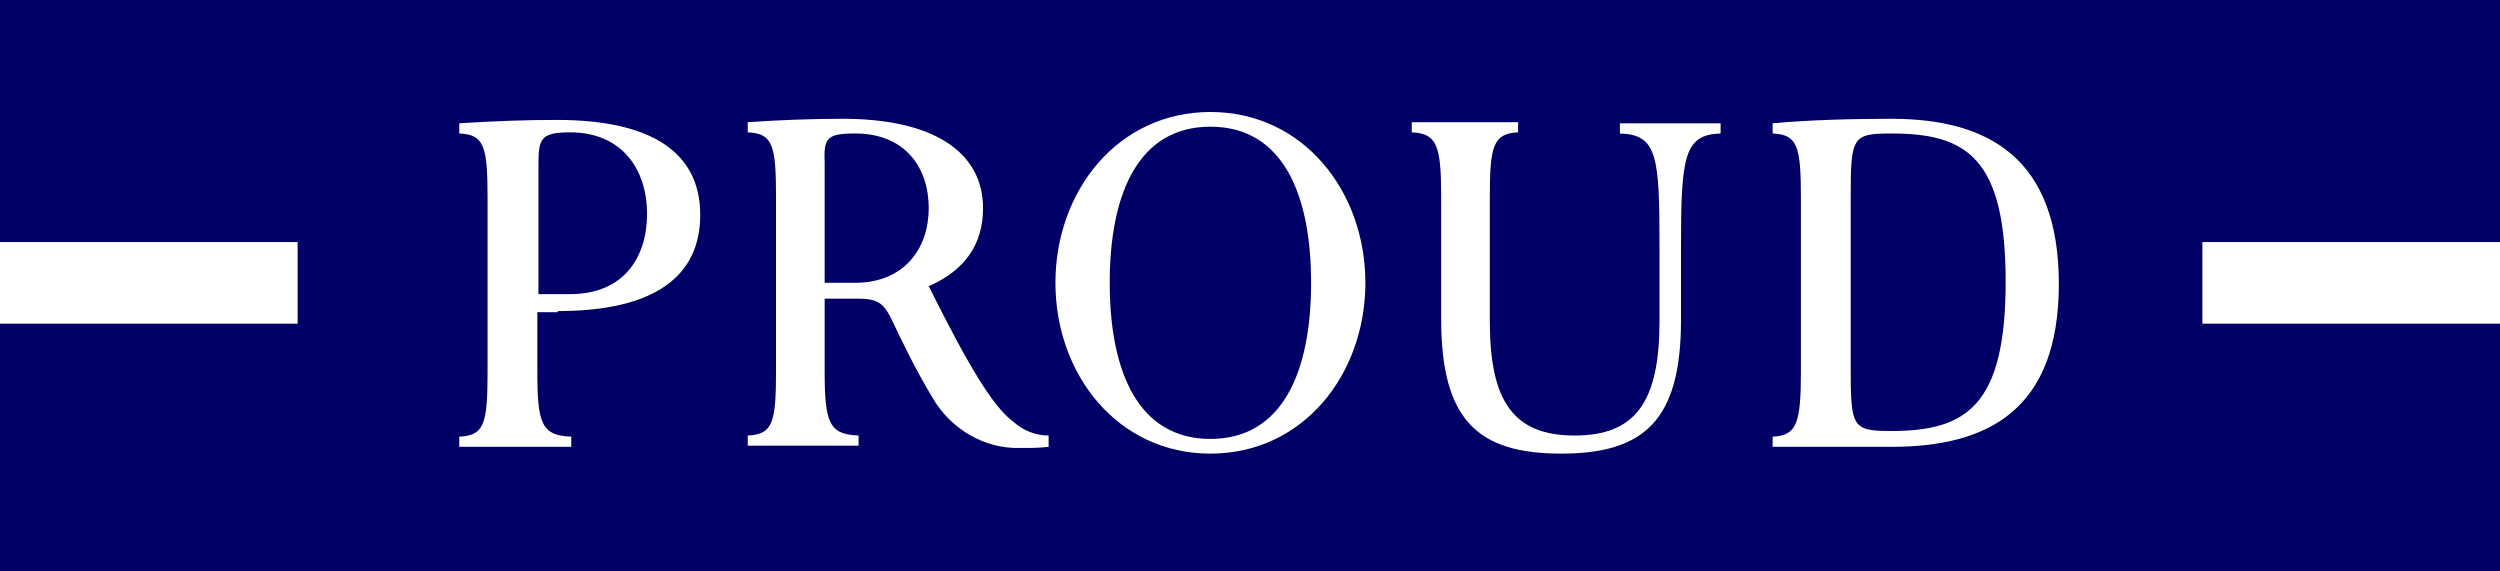 <?xml version="1.0" encoding="utf-8"?>
<!-- Generator: Adobe Illustrator 24.0.2, SVG Export Plug-In . SVG Version: 6.00 Build 0)  -->
<svg version="1.1" id="レイヤー_1" xmlns="http://www.w3.org/2000/svg" xmlns:xlink="http://www.w3.org/1999/xlink" x="0px"
	 y="0px" viewBox="0 0 221 50.5" style="enable-background:new 0 0 221 50.5;" xml:space="preserve">
<rect x="0" y="0" width="221" height="50.5" fill="#808080" stroke="none"/>
<style type="text/css">
	.st0{fill:#000066;}
	.st1{fill:#FFFFFF;}
</style>
<title>アセット 1</title>
<g id="レイヤー_2_1_">
	<g id="レイヤー_1-2">
		<polyline class="st0" points="221,21.4 221,0 0,0 0,21.4 26.3,21.4 26.3,28.6 0,28.6 0,50.5 221,50.5 221,28.6 194.7,28.6 
			194.7,21.4 221,21.4 		"/>
		<rect x="194.7" y="21.4" class="st1" width="26.3" height="7.2"/>
		<rect y="21.4" class="st1" width="26.3" height="7.2"/>
		<path class="st1" d="M49.3,27.5c8.6,0,12.6-3.1,12.6-8.5s-4.1-8.4-12.7-8.4c-2.7,0-5.5,0.1-8.6,0.3v0.9c2.2,0.1,2.5,1.1,2.5,5.7
			v15.4c0,4.6-0.3,5.6-2.5,5.7v0.9h9.9v-0.9c-2.6-0.1-3-1.1-3-5.7v-5.3H49.3z M47.6,14.4c0-2.2,0.3-2.7,2.8-2.7
			c4.6,0,6.8,3.3,6.8,7.2s-2.1,7.1-6.8,7.1h-2.8V14.4"/>
		<path class="st1" d="M82.1,25.3c3.2-1.4,4.8-3.7,4.8-6.9c0-4.9-4.3-7.9-12.4-7.9c-2.7,0-5.4,0.1-8.4,0.3v0.9
			c2.2,0.1,2.5,1.1,2.5,5.7v15.4c0,4.6-0.3,5.6-2.5,5.7v0.9h9.8v-0.9c-2.6-0.1-3-1.1-3-5.7v-6.4h2.9c1.8,0,2.3,0.4,3,1.8
			c1,2.1,2.1,4.4,3.6,6.9c1.6,2.8,4.6,4.6,7.8,4.5c1,0,1.6,0,2.5-0.1v-1c-1.1,0-2.2-0.4-3.1-1.2C87.7,35.9,85.5,32.1,82.1,25.3z
			 M75.6,11.8c4.4,0,6.5,3,6.5,6.6s-2.2,6.6-6.5,6.6h-2.7V14.4C72.8,12.2,73.1,11.8,75.6,11.8"/>
		<path class="st1" d="M107,9.9c-8.2,0-13.7,7-13.7,15.1s5.5,15.1,13.7,15.1s13.7-7,13.7-15.1S115.2,9.9,107,9.9z M107,38.8
			c-6.3,0-8.9-5.8-8.9-13.8s2.6-13.8,8.9-13.8s8.9,5.8,8.9,13.8S113.3,38.8,107,38.8"/>
		<path class="st1" d="M167.2,10.5c-3.4,0-7.3,0.1-10.5,0.4v0.9c2.2,0.1,2.5,1.1,2.5,5.7v15.4c0,4.6-0.4,5.6-2.5,5.7v0.9h10.5
			c8.6,0,14.8-3.3,14.8-14.4S175.8,10.5,167.2,10.5z M167.2,38.1c-3.5,0-3.6-0.3-3.6-5.8V17.6c0-5.5,0.1-5.8,3.6-5.8
			c6.6,0,10.1,2.1,10.1,13.1S173.8,38.1,167.2,38.1"/>
		<path class="st1" d="M138,40.1c7.4,0,10.6-3,10.6-11.8v-6.6c0-7.9,0.3-9.8,3.5-9.9v-0.9h-8.9v0.9c3.3,0.1,3.5,2,3.5,9.9v6.7
			c0,7.1-2.1,10.1-7.5,10.1s-7.5-3-7.5-10.1V17.4c0-4.5,0.3-5.6,2.5-5.7v-0.9h-9.4v0.9c2.2,0.1,2.6,1.1,2.6,5.7v10.8
			C127.4,37.1,130.6,40.1,138,40.1"/>
	</g>
</g>
</svg>
